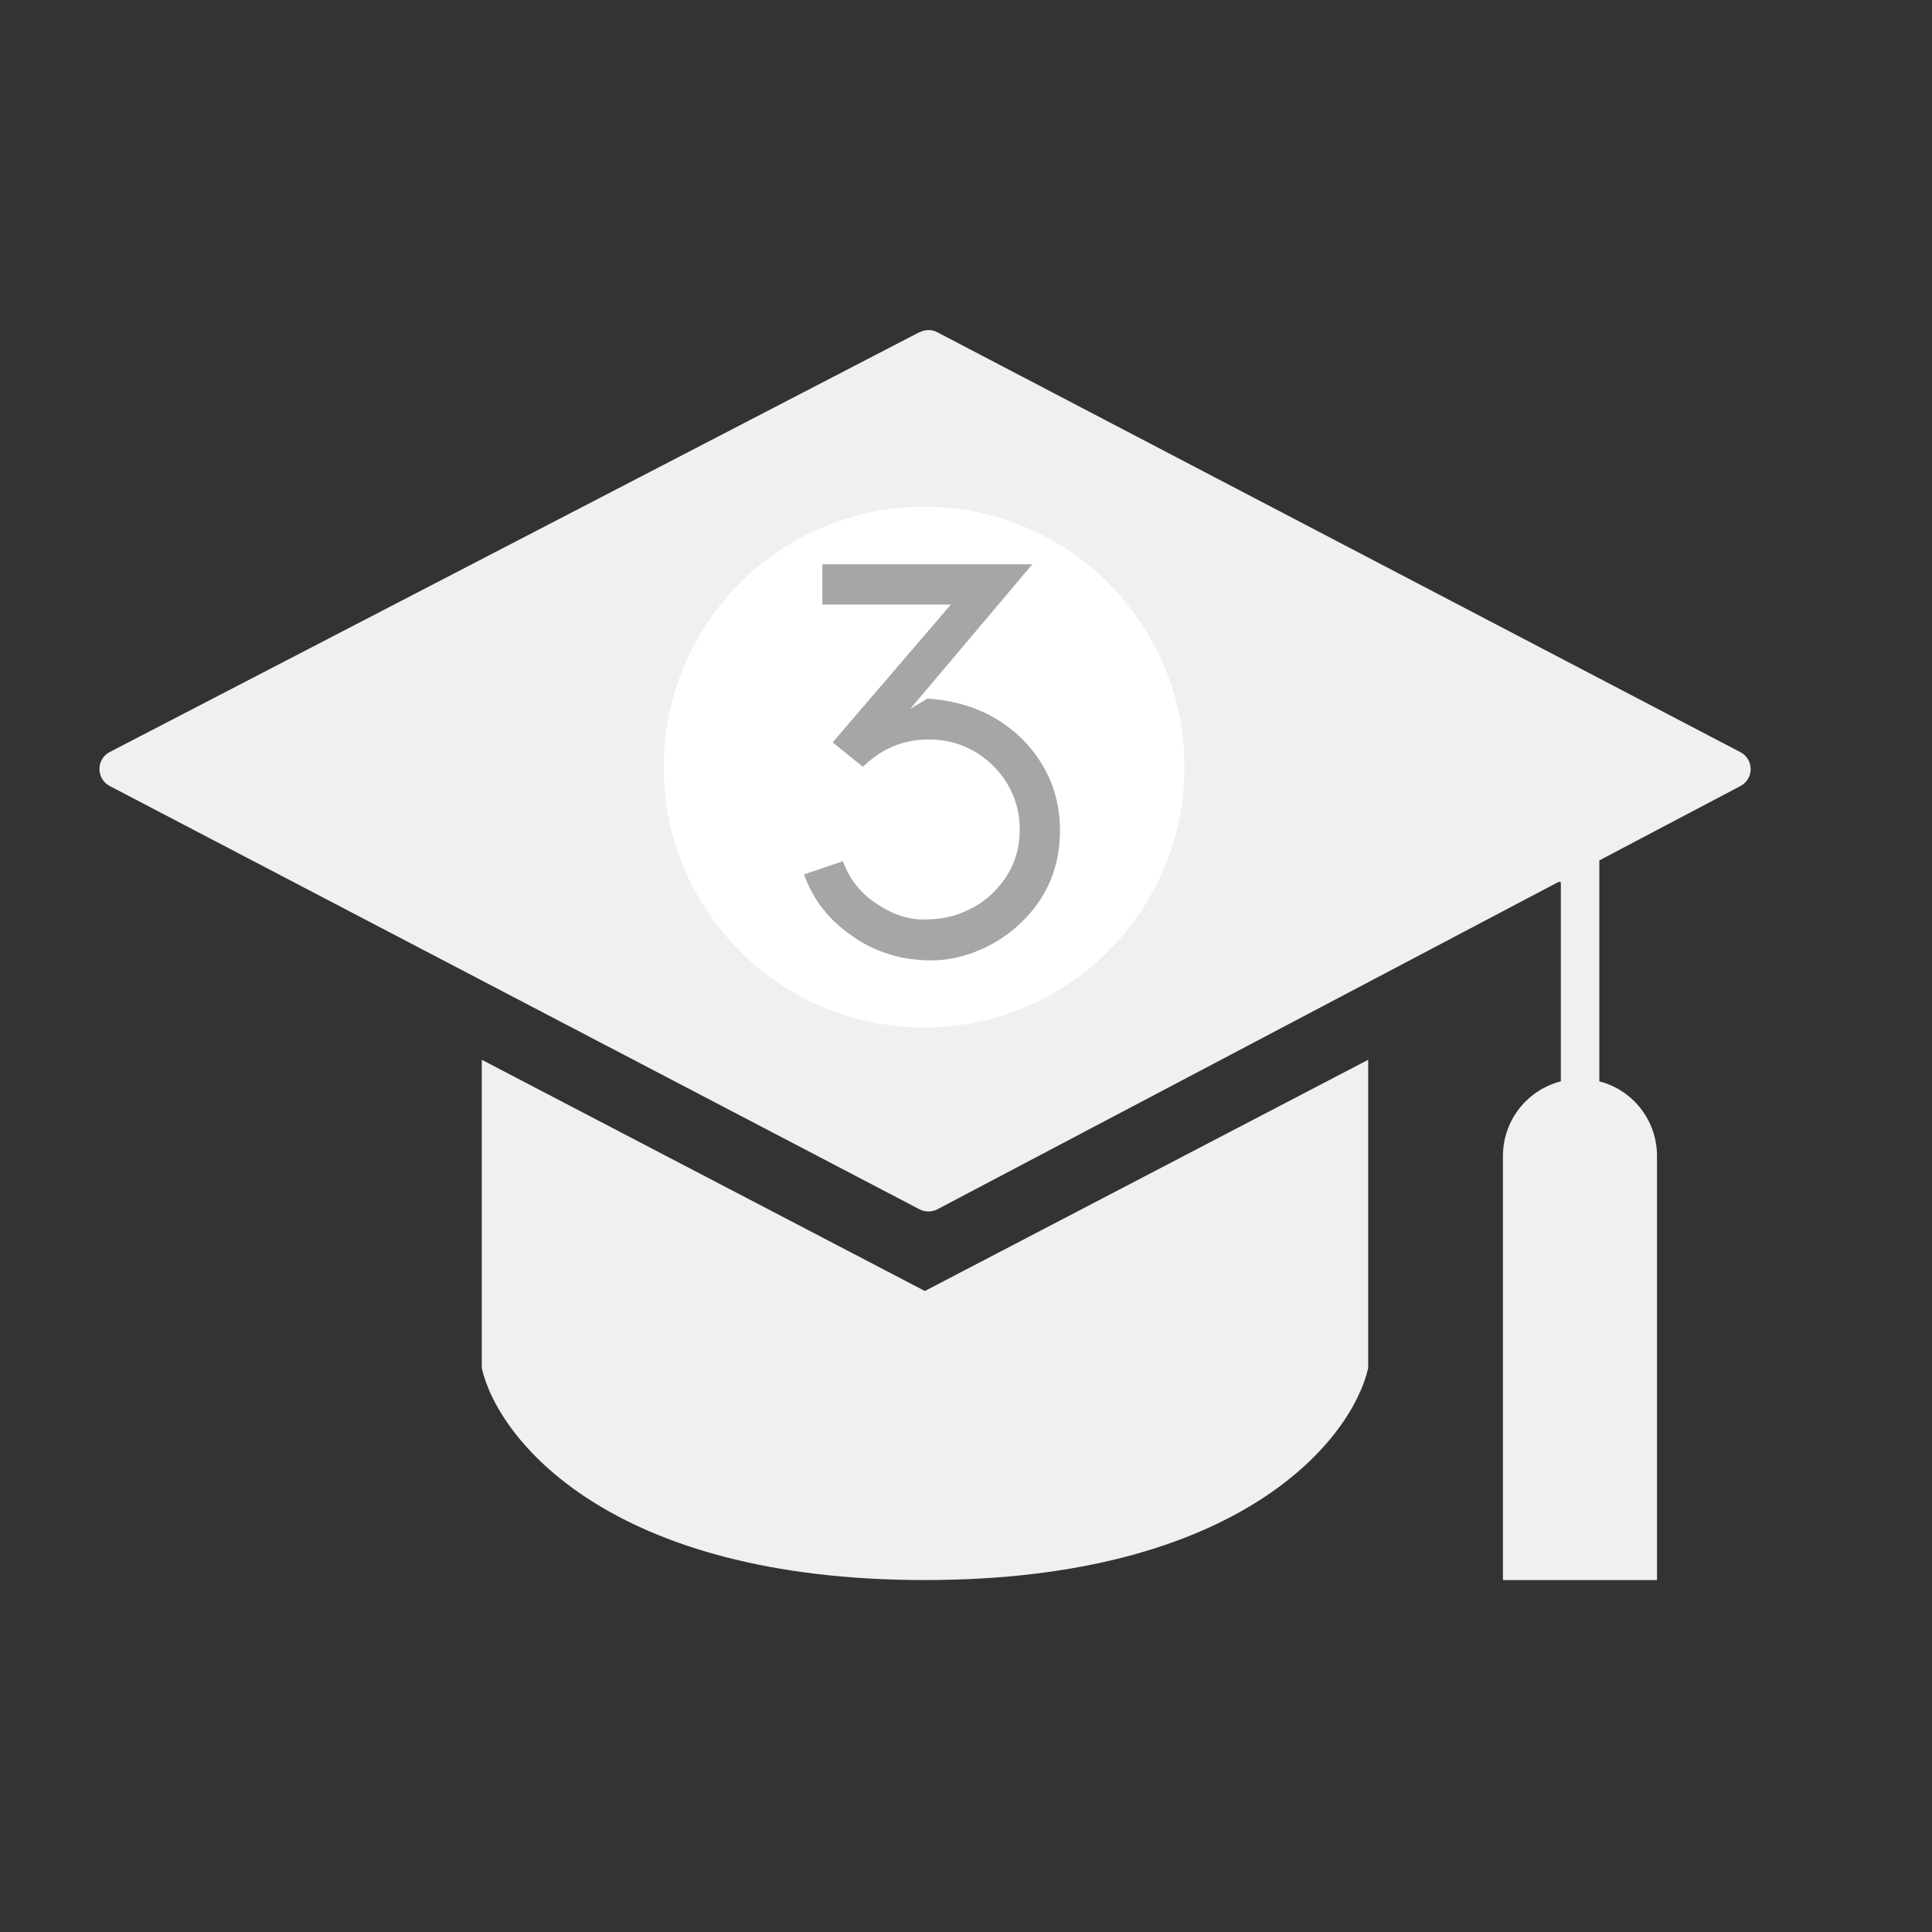 <svg xmlns="http://www.w3.org/2000/svg" xmlns:xlink="http://www.w3.org/1999/xlink" width="125" zoomAndPan="magnify" viewBox="0 0 93.75 93.75" height="125" preserveAspectRatio="xMidYMid meet" version="1.0"><rect x="0" y="0" width="93.75" height="93.75" fill="#333333" stroke="none"/><defs><g/><clipPath id="769fce05c1"><path d="M 32.207 24.59 L 57.477 24.59 L 57.477 49.859 L 32.207 49.859 Z M 32.207 24.59 " clip-rule="nonzero"/></clipPath><clipPath id="838036c105"><path d="M 44.844 24.59 C 37.863 24.59 32.207 30.246 32.207 37.223 C 32.207 44.203 37.863 49.859 44.844 49.859 C 51.82 49.859 57.477 44.203 57.477 37.223 C 57.477 30.246 51.82 24.59 44.844 24.59 Z M 44.844 24.59 " clip-rule="nonzero"/></clipPath></defs><path fill="#f0f0f0" d="M 23.379 66.391 L 23.379 51.426 L 44.879 62.645 L 66.391 51.426 L 66.391 66.391 C 65.609 69.816 60.215 76.672 44.879 76.672 C 29.543 76.672 24.156 69.809 23.379 66.391 Z M 23.379 66.391 " fill-opacity="1" fill-rule="nonzero"/><path fill="#f0f0f0" d="M 44.617 16.117 L 5.332 36.488 C 4.656 36.832 4.656 37.793 5.332 38.145 L 44.617 58.68 C 44.887 58.82 45.215 58.82 45.488 58.68 L 84.449 38.145 C 85.117 37.801 85.117 36.84 84.449 36.496 L 45.488 16.125 C 45.215 15.98 44.895 15.98 44.625 16.125 Z M 44.617 16.117 " fill-opacity="1" fill-rule="nonzero"/><path stroke-linecap="butt" transform="matrix(0.75, 0, 0, 0.75, 0, -0)" fill="none" stroke-linejoin="miter" d="M 58.59 49.86 C 59.829 50.032 88.189 54.011 102.231 55.991 L 102.231 71.678 " stroke="#f0f0f0" stroke-width="2.49" stroke-opacity="1" stroke-miterlimit="4.99"/><path fill="#f0f0f0" d="M 72.93 56.098 C 72.93 54.027 74.602 52.355 76.672 52.355 C 78.742 52.355 80.406 54.027 80.406 56.098 L 80.406 76.672 L 72.93 76.672 Z M 72.93 56.098 " fill-opacity="1" fill-rule="nonzero"/><g clip-path="url(#769fce05c1)"><g clip-path="url(#838036c105)"><path fill="#ffffff" d="M 32.207 24.59 L 57.477 24.59 L 57.477 49.859 L 32.207 49.859 Z M 32.207 24.59 " fill-opacity="1" fill-rule="nonzero"/></g></g><g fill="#a6a6a6" fill-opacity="1"><g transform="translate(37.592, 46.321)"><g><path d="M 9.938 -0.219 C 9.156 0.113 8.383 0.281 7.625 0.281 C 6.844 0.281 6.141 0.176 5.516 -0.031 C 4.879 -0.227 4.301 -0.516 3.781 -0.891 C 2.656 -1.648 1.867 -2.648 1.422 -3.891 L 3.312 -4.531 C 3.625 -3.664 4.16 -2.984 4.922 -2.484 C 5.68 -1.961 6.445 -1.703 7.219 -1.703 C 7.977 -1.703 8.625 -1.82 9.156 -2.062 C 9.695 -2.281 10.172 -2.586 10.578 -2.984 C 11.453 -3.836 11.891 -4.859 11.891 -6.047 C 11.891 -7.254 11.461 -8.289 10.609 -9.156 C 9.734 -10.008 8.688 -10.438 7.469 -10.438 C 6.238 -10.438 5.176 -9.992 4.281 -9.109 L 2.812 -10.297 L 8.547 -16.984 L 2.312 -16.984 L 2.312 -18.938 L 12.5 -18.938 L 6.578 -11.922 L 7.406 -12.422 C 9.227 -12.305 10.738 -11.676 11.938 -10.531 C 13.207 -9.281 13.844 -7.773 13.844 -6.016 C 13.844 -4.254 13.219 -2.77 11.969 -1.562 C 11.375 -0.988 10.695 -0.539 9.938 -0.219 Z M 9.938 -0.219 "/></g></g></g></svg>